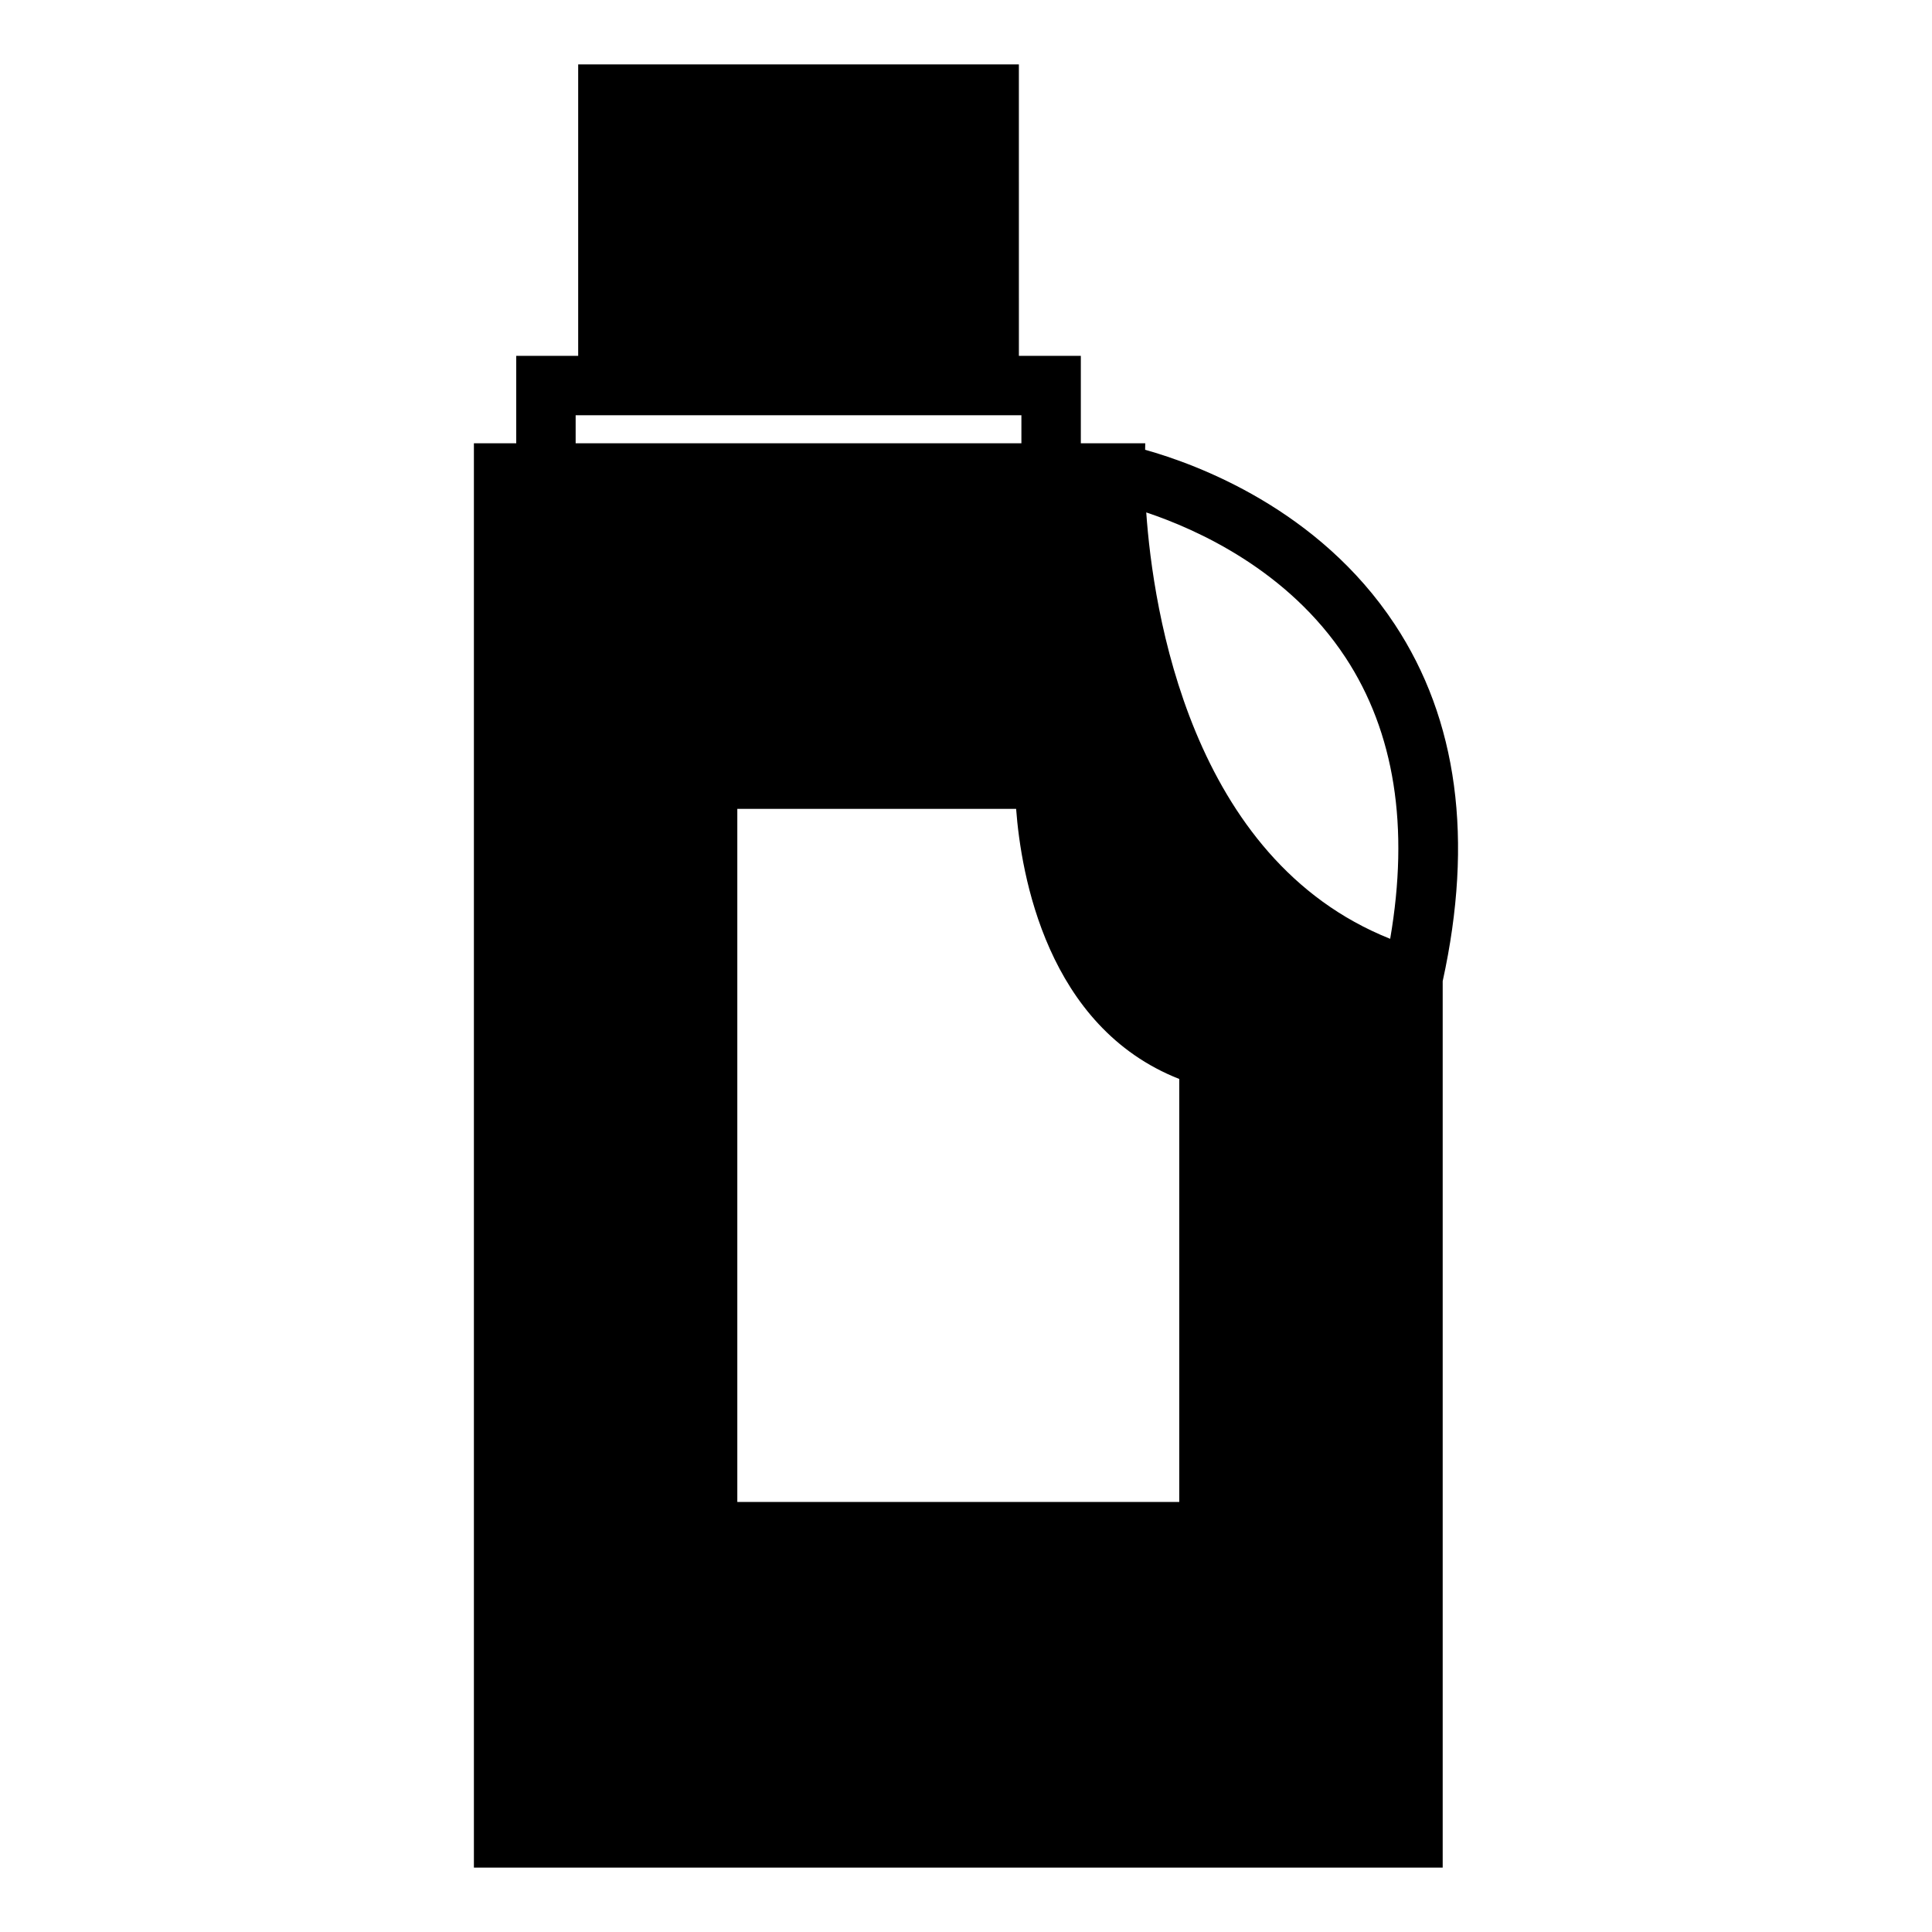 <?xml version="1.0" encoding="UTF-8"?>
<!-- Uploaded to: ICON Repo, www.svgrepo.com, Generator: ICON Repo Mixer Tools -->
<svg fill="#000000" width="800px" height="800px" version="1.1" viewBox="144 144 512 512" xmlns="http://www.w3.org/2000/svg">
 <path d="m447.47 263.2 0.031-1.73h-17.07v-23.172h-16.414l-0.004-77.238h-116.79v77.242h-16.414v23.172h-11.219v377.46h256.74v-234.92c8.234-37.492 3.969-69.32-12.738-94.602-20.148-30.512-52.375-42.367-66.125-46.215zm-34.188 95.156c1.301 17.387 8.148 57.793 43.234 71.582v112.1l-117.12 0.004v-183.68zm-116.73-104.31h118.13v7.426h-118.13zm215.86 138.75c-53.004-21.109-62.855-87.316-64.645-113 13.387 4.473 37.574 15.297 52.789 38.426 13.043 19.844 16.957 44.934 11.855 74.57z"/>
</svg>